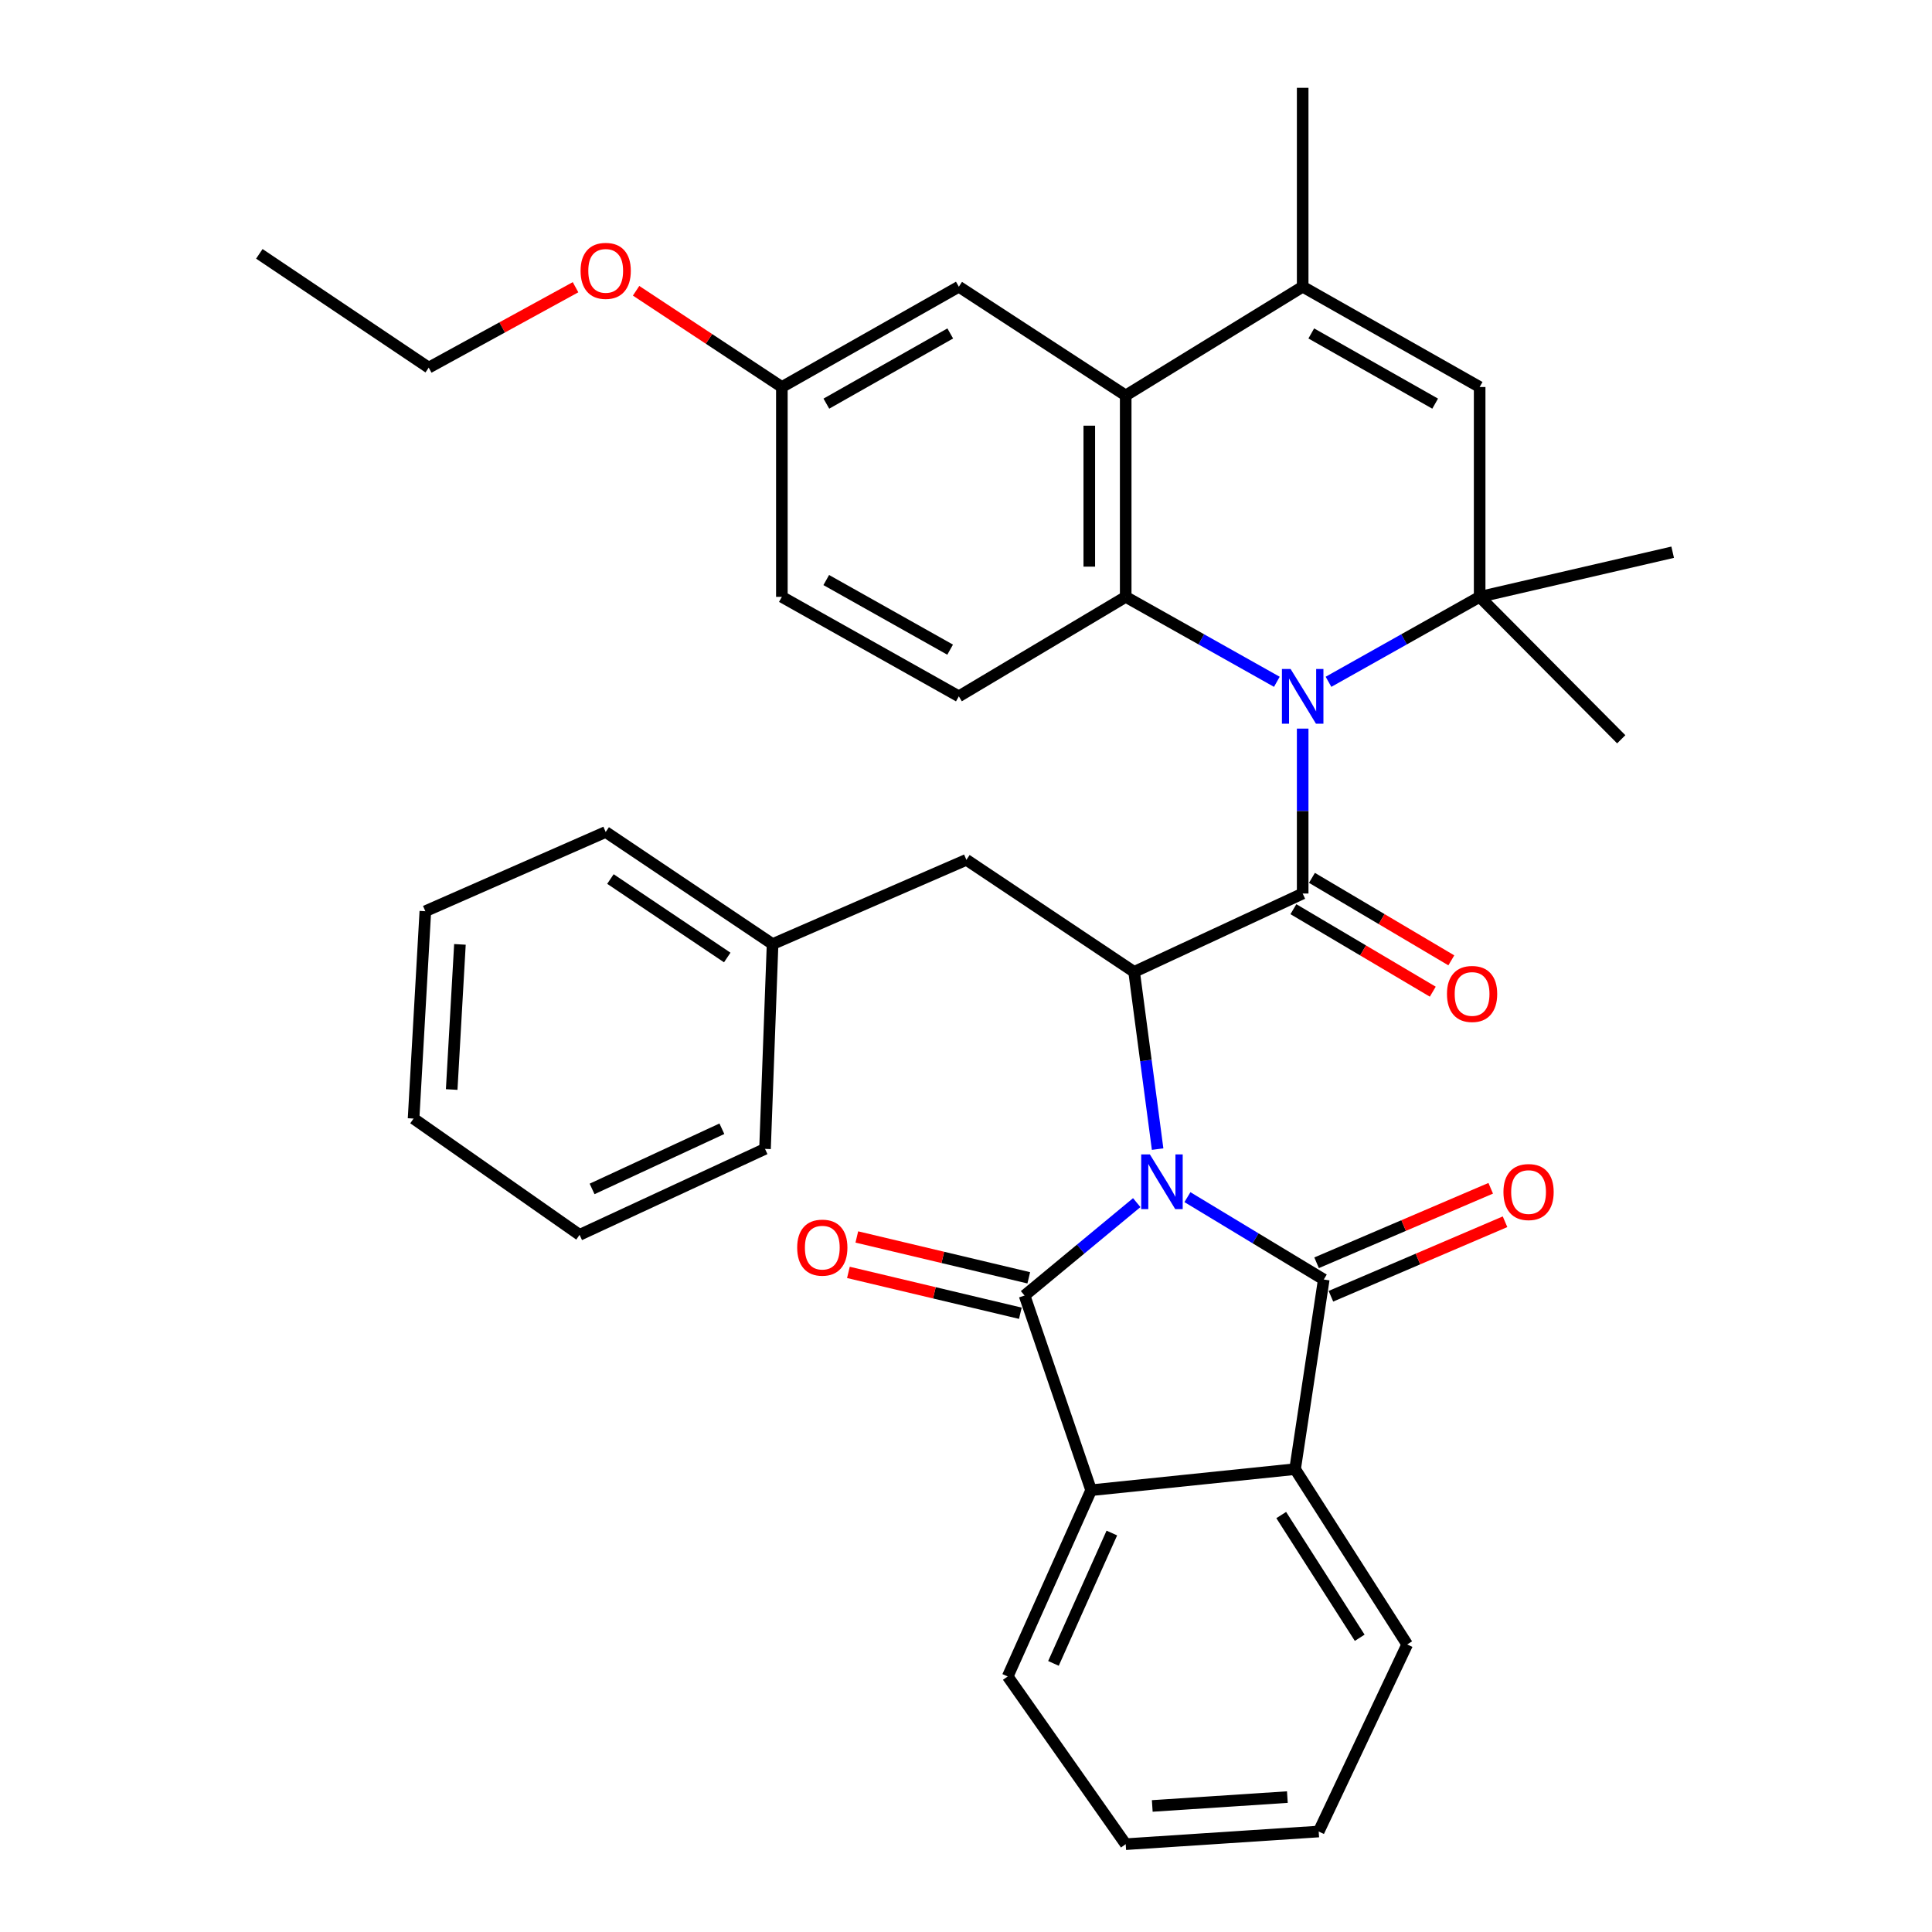 <?xml version='1.0' encoding='iso-8859-1'?>
<svg version='1.1' baseProfile='full'
              xmlns='http://www.w3.org/2000/svg'
                      xmlns:rdkit='http://www.rdkit.org/xml'
                      xmlns:xlink='http://www.w3.org/1999/xlink'
                  xml:space='preserve'
width='1000px' height='1000px' viewBox='0 0 1000 1000'>
<!-- END OF HEADER -->
<rect style='opacity:1.0;fill:#FFFFFF;stroke:none' width='1000' height='1000' x='0' y='0'> </rect>
<path class='bond-1' d='M 588.375,622.48 L 559.343,646.523' style='fill:none;fill-rule:evenodd;stroke:#0000FF;stroke-width:6px;stroke-linecap:butt;stroke-linejoin:miter;stroke-opacity:1' />
<path class='bond-1' d='M 559.343,646.523 L 530.311,670.567' style='fill:none;fill-rule:evenodd;stroke:#000000;stroke-width:6px;stroke-linecap:butt;stroke-linejoin:miter;stroke-opacity:1' />
<path class='bond-2' d='M 614.609,619.64 L 649.891,640.958' style='fill:none;fill-rule:evenodd;stroke:#0000FF;stroke-width:6px;stroke-linecap:butt;stroke-linejoin:miter;stroke-opacity:1' />
<path class='bond-2' d='M 649.891,640.958 L 685.173,662.275' style='fill:none;fill-rule:evenodd;stroke:#000000;stroke-width:6px;stroke-linecap:butt;stroke-linejoin:miter;stroke-opacity:1' />
<path class='bond-4' d='M 599.183,594.774 L 593.105,548.916' style='fill:none;fill-rule:evenodd;stroke:#0000FF;stroke-width:6px;stroke-linecap:butt;stroke-linejoin:miter;stroke-opacity:1' />
<path class='bond-4' d='M 593.105,548.916 L 587.027,503.057' style='fill:none;fill-rule:evenodd;stroke:#000000;stroke-width:6px;stroke-linecap:butt;stroke-linejoin:miter;stroke-opacity:1' />
<path class='bond-0' d='M 674.263,377.125 L 674.263,419.806' style='fill:none;fill-rule:evenodd;stroke:#0000FF;stroke-width:6px;stroke-linecap:butt;stroke-linejoin:miter;stroke-opacity:1' />
<path class='bond-0' d='M 674.263,419.806 L 674.263,462.486' style='fill:none;fill-rule:evenodd;stroke:#000000;stroke-width:6px;stroke-linecap:butt;stroke-linejoin:miter;stroke-opacity:1' />
<path class='bond-5' d='M 660.896,352.901 L 621.778,330.917' style='fill:none;fill-rule:evenodd;stroke:#0000FF;stroke-width:6px;stroke-linecap:butt;stroke-linejoin:miter;stroke-opacity:1' />
<path class='bond-5' d='M 621.778,330.917 L 582.661,308.933' style='fill:none;fill-rule:evenodd;stroke:#000000;stroke-width:6px;stroke-linecap:butt;stroke-linejoin:miter;stroke-opacity:1' />
<path class='bond-6' d='M 687.63,352.901 L 726.748,330.917' style='fill:none;fill-rule:evenodd;stroke:#0000FF;stroke-width:6px;stroke-linecap:butt;stroke-linejoin:miter;stroke-opacity:1' />
<path class='bond-6' d='M 726.748,330.917 L 765.865,308.933' style='fill:none;fill-rule:evenodd;stroke:#000000;stroke-width:6px;stroke-linecap:butt;stroke-linejoin:miter;stroke-opacity:1' />
<path class='bond-8' d='M 530.311,670.567 L 564.768,771.331' style='fill:none;fill-rule:evenodd;stroke:#000000;stroke-width:6px;stroke-linecap:butt;stroke-linejoin:miter;stroke-opacity:1' />
<path class='bond-13' d='M 532.489,661.399 L 487.989,650.825' style='fill:none;fill-rule:evenodd;stroke:#000000;stroke-width:6px;stroke-linecap:butt;stroke-linejoin:miter;stroke-opacity:1' />
<path class='bond-13' d='M 487.989,650.825 L 443.49,640.251' style='fill:none;fill-rule:evenodd;stroke:#FF0000;stroke-width:6px;stroke-linecap:butt;stroke-linejoin:miter;stroke-opacity:1' />
<path class='bond-13' d='M 528.132,679.735 L 483.632,669.161' style='fill:none;fill-rule:evenodd;stroke:#000000;stroke-width:6px;stroke-linecap:butt;stroke-linejoin:miter;stroke-opacity:1' />
<path class='bond-13' d='M 483.632,669.161 L 439.133,658.586' style='fill:none;fill-rule:evenodd;stroke:#FF0000;stroke-width:6px;stroke-linecap:butt;stroke-linejoin:miter;stroke-opacity:1' />
<path class='bond-9' d='M 685.173,662.275 L 670.337,760.421' style='fill:none;fill-rule:evenodd;stroke:#000000;stroke-width:6px;stroke-linecap:butt;stroke-linejoin:miter;stroke-opacity:1' />
<path class='bond-14' d='M 688.879,670.938 L 733.943,651.658' style='fill:none;fill-rule:evenodd;stroke:#000000;stroke-width:6px;stroke-linecap:butt;stroke-linejoin:miter;stroke-opacity:1' />
<path class='bond-14' d='M 733.943,651.658 L 779.006,632.377' style='fill:none;fill-rule:evenodd;stroke:#FF0000;stroke-width:6px;stroke-linecap:butt;stroke-linejoin:miter;stroke-opacity:1' />
<path class='bond-14' d='M 681.466,653.611 L 726.529,634.331' style='fill:none;fill-rule:evenodd;stroke:#000000;stroke-width:6px;stroke-linecap:butt;stroke-linejoin:miter;stroke-opacity:1' />
<path class='bond-14' d='M 726.529,634.331 L 771.592,615.051' style='fill:none;fill-rule:evenodd;stroke:#FF0000;stroke-width:6px;stroke-linecap:butt;stroke-linejoin:miter;stroke-opacity:1' />
<path class='bond-3' d='M 674.263,462.486 L 587.027,503.057' style='fill:none;fill-rule:evenodd;stroke:#000000;stroke-width:6px;stroke-linecap:butt;stroke-linejoin:miter;stroke-opacity:1' />
<path class='bond-15' d='M 669.463,470.595 L 705.533,491.944' style='fill:none;fill-rule:evenodd;stroke:#000000;stroke-width:6px;stroke-linecap:butt;stroke-linejoin:miter;stroke-opacity:1' />
<path class='bond-15' d='M 705.533,491.944 L 741.602,513.293' style='fill:none;fill-rule:evenodd;stroke:#FF0000;stroke-width:6px;stroke-linecap:butt;stroke-linejoin:miter;stroke-opacity:1' />
<path class='bond-15' d='M 679.063,454.377 L 715.132,475.726' style='fill:none;fill-rule:evenodd;stroke:#000000;stroke-width:6px;stroke-linecap:butt;stroke-linejoin:miter;stroke-opacity:1' />
<path class='bond-15' d='M 715.132,475.726 L 751.202,497.075' style='fill:none;fill-rule:evenodd;stroke:#FF0000;stroke-width:6px;stroke-linecap:butt;stroke-linejoin:miter;stroke-opacity:1' />
<path class='bond-16' d='M 587.027,503.057 L 500.209,445.043' style='fill:none;fill-rule:evenodd;stroke:#000000;stroke-width:6px;stroke-linecap:butt;stroke-linejoin:miter;stroke-opacity:1' />
<path class='bond-7' d='M 582.661,308.933 L 582.661,204.693' style='fill:none;fill-rule:evenodd;stroke:#000000;stroke-width:6px;stroke-linecap:butt;stroke-linejoin:miter;stroke-opacity:1' />
<path class='bond-7' d='M 563.815,293.297 L 563.815,220.329' style='fill:none;fill-rule:evenodd;stroke:#000000;stroke-width:6px;stroke-linecap:butt;stroke-linejoin:miter;stroke-opacity:1' />
<path class='bond-12' d='M 582.661,308.933 L 496.294,360.414' style='fill:none;fill-rule:evenodd;stroke:#000000;stroke-width:6px;stroke-linecap:butt;stroke-linejoin:miter;stroke-opacity:1' />
<path class='bond-11' d='M 765.865,308.933 L 765.865,200.317' style='fill:none;fill-rule:evenodd;stroke:#000000;stroke-width:6px;stroke-linecap:butt;stroke-linejoin:miter;stroke-opacity:1' />
<path class='bond-20' d='M 765.865,308.933 L 865.77,285.825' style='fill:none;fill-rule:evenodd;stroke:#000000;stroke-width:6px;stroke-linecap:butt;stroke-linejoin:miter;stroke-opacity:1' />
<path class='bond-21' d='M 765.865,308.933 L 839.155,382.652' style='fill:none;fill-rule:evenodd;stroke:#000000;stroke-width:6px;stroke-linecap:butt;stroke-linejoin:miter;stroke-opacity:1' />
<path class='bond-17' d='M 582.661,204.693 L 496.294,148.406' style='fill:none;fill-rule:evenodd;stroke:#000000;stroke-width:6px;stroke-linecap:butt;stroke-linejoin:miter;stroke-opacity:1' />
<path class='bond-39' d='M 582.661,204.693 L 674.263,148.406' style='fill:none;fill-rule:evenodd;stroke:#000000;stroke-width:6px;stroke-linecap:butt;stroke-linejoin:miter;stroke-opacity:1' />
<path class='bond-24' d='M 564.768,771.331 L 521.589,867.728' style='fill:none;fill-rule:evenodd;stroke:#000000;stroke-width:6px;stroke-linecap:butt;stroke-linejoin:miter;stroke-opacity:1' />
<path class='bond-24' d='M 575.49,793.494 L 545.265,860.972' style='fill:none;fill-rule:evenodd;stroke:#000000;stroke-width:6px;stroke-linecap:butt;stroke-linejoin:miter;stroke-opacity:1' />
<path class='bond-36' d='M 564.768,771.331 L 670.337,760.421' style='fill:none;fill-rule:evenodd;stroke:#000000;stroke-width:6px;stroke-linecap:butt;stroke-linejoin:miter;stroke-opacity:1' />
<path class='bond-25' d='M 670.337,760.421 L 728.362,851.164' style='fill:none;fill-rule:evenodd;stroke:#000000;stroke-width:6px;stroke-linecap:butt;stroke-linejoin:miter;stroke-opacity:1' />
<path class='bond-25' d='M 663.163,784.185 L 703.78,847.706' style='fill:none;fill-rule:evenodd;stroke:#000000;stroke-width:6px;stroke-linecap:butt;stroke-linejoin:miter;stroke-opacity:1' />
<path class='bond-10' d='M 674.263,148.406 L 765.865,200.317' style='fill:none;fill-rule:evenodd;stroke:#000000;stroke-width:6px;stroke-linecap:butt;stroke-linejoin:miter;stroke-opacity:1' />
<path class='bond-10' d='M 678.712,172.589 L 742.833,208.926' style='fill:none;fill-rule:evenodd;stroke:#000000;stroke-width:6px;stroke-linecap:butt;stroke-linejoin:miter;stroke-opacity:1' />
<path class='bond-23' d='M 674.263,148.406 L 674.263,45.455' style='fill:none;fill-rule:evenodd;stroke:#000000;stroke-width:6px;stroke-linecap:butt;stroke-linejoin:miter;stroke-opacity:1' />
<path class='bond-19' d='M 496.294,360.414 L 404.691,308.933' style='fill:none;fill-rule:evenodd;stroke:#000000;stroke-width:6px;stroke-linecap:butt;stroke-linejoin:miter;stroke-opacity:1' />
<path class='bond-19' d='M 491.787,336.262 L 427.665,300.226' style='fill:none;fill-rule:evenodd;stroke:#000000;stroke-width:6px;stroke-linecap:butt;stroke-linejoin:miter;stroke-opacity:1' />
<path class='bond-22' d='M 500.209,445.043 L 399.886,488.661' style='fill:none;fill-rule:evenodd;stroke:#000000;stroke-width:6px;stroke-linecap:butt;stroke-linejoin:miter;stroke-opacity:1' />
<path class='bond-40' d='M 496.294,148.406 L 404.691,200.317' style='fill:none;fill-rule:evenodd;stroke:#000000;stroke-width:6px;stroke-linecap:butt;stroke-linejoin:miter;stroke-opacity:1' />
<path class='bond-40' d='M 491.845,172.589 L 427.723,208.926' style='fill:none;fill-rule:evenodd;stroke:#000000;stroke-width:6px;stroke-linecap:butt;stroke-linejoin:miter;stroke-opacity:1' />
<path class='bond-18' d='M 404.691,200.317 L 404.691,308.933' style='fill:none;fill-rule:evenodd;stroke:#000000;stroke-width:6px;stroke-linecap:butt;stroke-linejoin:miter;stroke-opacity:1' />
<path class='bond-26' d='M 404.691,200.317 L 366.966,175.409' style='fill:none;fill-rule:evenodd;stroke:#000000;stroke-width:6px;stroke-linecap:butt;stroke-linejoin:miter;stroke-opacity:1' />
<path class='bond-26' d='M 366.966,175.409 L 329.24,150.501' style='fill:none;fill-rule:evenodd;stroke:#FF0000;stroke-width:6px;stroke-linecap:butt;stroke-linejoin:miter;stroke-opacity:1' />
<path class='bond-28' d='M 399.886,488.661 L 313.508,430.636' style='fill:none;fill-rule:evenodd;stroke:#000000;stroke-width:6px;stroke-linecap:butt;stroke-linejoin:miter;stroke-opacity:1' />
<path class='bond-28' d='M 376.42,495.601 L 315.956,454.984' style='fill:none;fill-rule:evenodd;stroke:#000000;stroke-width:6px;stroke-linecap:butt;stroke-linejoin:miter;stroke-opacity:1' />
<path class='bond-29' d='M 399.886,488.661 L 395.97,594.659' style='fill:none;fill-rule:evenodd;stroke:#000000;stroke-width:6px;stroke-linecap:butt;stroke-linejoin:miter;stroke-opacity:1' />
<path class='bond-31' d='M 521.589,867.728 L 582.661,954.545' style='fill:none;fill-rule:evenodd;stroke:#000000;stroke-width:6px;stroke-linecap:butt;stroke-linejoin:miter;stroke-opacity:1' />
<path class='bond-30' d='M 728.362,851.164 L 682.555,947.991' style='fill:none;fill-rule:evenodd;stroke:#000000;stroke-width:6px;stroke-linecap:butt;stroke-linejoin:miter;stroke-opacity:1' />
<path class='bond-27' d='M 297.897,148.664 L 259.901,169.475' style='fill:none;fill-rule:evenodd;stroke:#FF0000;stroke-width:6px;stroke-linecap:butt;stroke-linejoin:miter;stroke-opacity:1' />
<path class='bond-27' d='M 259.901,169.475 L 221.906,190.286' style='fill:none;fill-rule:evenodd;stroke:#000000;stroke-width:6px;stroke-linecap:butt;stroke-linejoin:miter;stroke-opacity:1' />
<path class='bond-32' d='M 221.906,190.286 L 134.23,131.392' style='fill:none;fill-rule:evenodd;stroke:#000000;stroke-width:6px;stroke-linecap:butt;stroke-linejoin:miter;stroke-opacity:1' />
<path class='bond-34' d='M 313.508,430.636 L 220.157,471.647' style='fill:none;fill-rule:evenodd;stroke:#000000;stroke-width:6px;stroke-linecap:butt;stroke-linejoin:miter;stroke-opacity:1' />
<path class='bond-33' d='M 395.97,594.659 L 299.991,639.157' style='fill:none;fill-rule:evenodd;stroke:#000000;stroke-width:6px;stroke-linecap:butt;stroke-linejoin:miter;stroke-opacity:1' />
<path class='bond-33' d='M 373.646,584.236 L 306.461,615.385' style='fill:none;fill-rule:evenodd;stroke:#000000;stroke-width:6px;stroke-linecap:butt;stroke-linejoin:miter;stroke-opacity:1' />
<path class='bond-37' d='M 682.555,947.991 L 582.661,954.545' style='fill:none;fill-rule:evenodd;stroke:#000000;stroke-width:6px;stroke-linecap:butt;stroke-linejoin:miter;stroke-opacity:1' />
<path class='bond-37' d='M 666.337,930.169 L 596.411,934.757' style='fill:none;fill-rule:evenodd;stroke:#000000;stroke-width:6px;stroke-linecap:butt;stroke-linejoin:miter;stroke-opacity:1' />
<path class='bond-35' d='M 299.991,639.157 L 214.064,578.965' style='fill:none;fill-rule:evenodd;stroke:#000000;stroke-width:6px;stroke-linecap:butt;stroke-linejoin:miter;stroke-opacity:1' />
<path class='bond-38' d='M 220.157,471.647 L 214.064,578.965' style='fill:none;fill-rule:evenodd;stroke:#000000;stroke-width:6px;stroke-linecap:butt;stroke-linejoin:miter;stroke-opacity:1' />
<path class='bond-38' d='M 238.059,488.813 L 233.794,563.936' style='fill:none;fill-rule:evenodd;stroke:#000000;stroke-width:6px;stroke-linecap:butt;stroke-linejoin:miter;stroke-opacity:1' />
<path  class='atom-0' d='M 595.163 597.513
L 604.443 612.513
Q 605.363 613.993, 606.843 616.673
Q 608.323 619.353, 608.403 619.513
L 608.403 597.513
L 612.163 597.513
L 612.163 625.833
L 608.283 625.833
L 598.323 609.433
Q 597.163 607.513, 595.923 605.313
Q 594.723 603.113, 594.363 602.433
L 594.363 625.833
L 590.683 625.833
L 590.683 597.513
L 595.163 597.513
' fill='#0000FF'/>
<path  class='atom-1' d='M 668.003 346.254
L 677.283 361.254
Q 678.203 362.734, 679.683 365.414
Q 681.163 368.094, 681.243 368.254
L 681.243 346.254
L 685.003 346.254
L 685.003 374.574
L 681.123 374.574
L 671.163 358.174
Q 670.003 356.254, 668.763 354.054
Q 667.563 351.854, 667.203 351.174
L 667.203 374.574
L 663.523 374.574
L 663.523 346.254
L 668.003 346.254
' fill='#0000FF'/>
<path  class='atom-14' d='M 412.621 645.77
Q 412.621 638.97, 415.981 635.17
Q 419.341 631.37, 425.621 631.37
Q 431.901 631.37, 435.261 635.17
Q 438.621 638.97, 438.621 645.77
Q 438.621 652.65, 435.221 656.57
Q 431.821 660.45, 425.621 660.45
Q 419.381 660.45, 415.981 656.57
Q 412.621 652.69, 412.621 645.77
M 425.621 657.25
Q 429.941 657.25, 432.261 654.37
Q 434.621 651.45, 434.621 645.77
Q 434.621 640.21, 432.261 637.41
Q 429.941 634.57, 425.621 634.57
Q 421.301 634.57, 418.941 637.37
Q 416.621 640.17, 416.621 645.77
Q 416.621 651.49, 418.941 654.37
Q 421.301 657.25, 425.621 657.25
' fill='#FF0000'/>
<path  class='atom-15' d='M 778.182 616.999
Q 778.182 610.199, 781.542 606.399
Q 784.902 602.599, 791.182 602.599
Q 797.462 602.599, 800.822 606.399
Q 804.182 610.199, 804.182 616.999
Q 804.182 623.879, 800.782 627.799
Q 797.382 631.679, 791.182 631.679
Q 784.942 631.679, 781.542 627.799
Q 778.182 623.919, 778.182 616.999
M 791.182 628.479
Q 795.502 628.479, 797.822 625.599
Q 800.182 622.679, 800.182 616.999
Q 800.182 611.439, 797.822 608.639
Q 795.502 605.799, 791.182 605.799
Q 786.862 605.799, 784.502 608.599
Q 782.182 611.399, 782.182 616.999
Q 782.182 622.719, 784.502 625.599
Q 786.862 628.479, 791.182 628.479
' fill='#FF0000'/>
<path  class='atom-16' d='M 748.949 514.466
Q 748.949 507.666, 752.309 503.866
Q 755.669 500.066, 761.949 500.066
Q 768.229 500.066, 771.589 503.866
Q 774.949 507.666, 774.949 514.466
Q 774.949 521.346, 771.549 525.266
Q 768.149 529.146, 761.949 529.146
Q 755.709 529.146, 752.309 525.266
Q 748.949 521.386, 748.949 514.466
M 761.949 525.946
Q 766.269 525.946, 768.589 523.066
Q 770.949 520.146, 770.949 514.466
Q 770.949 508.906, 768.589 506.106
Q 766.269 503.266, 761.949 503.266
Q 757.629 503.266, 755.269 506.066
Q 752.949 508.866, 752.949 514.466
Q 752.949 520.186, 755.269 523.066
Q 757.629 525.946, 761.949 525.946
' fill='#FF0000'/>
<path  class='atom-27' d='M 300.508 140.194
Q 300.508 133.394, 303.868 129.594
Q 307.228 125.794, 313.508 125.794
Q 319.788 125.794, 323.148 129.594
Q 326.508 133.394, 326.508 140.194
Q 326.508 147.074, 323.108 150.994
Q 319.708 154.874, 313.508 154.874
Q 307.268 154.874, 303.868 150.994
Q 300.508 147.114, 300.508 140.194
M 313.508 151.674
Q 317.828 151.674, 320.148 148.794
Q 322.508 145.874, 322.508 140.194
Q 322.508 134.634, 320.148 131.834
Q 317.828 128.994, 313.508 128.994
Q 309.188 128.994, 306.828 131.794
Q 304.508 134.594, 304.508 140.194
Q 304.508 145.914, 306.828 148.794
Q 309.188 151.674, 313.508 151.674
' fill='#FF0000'/>
</svg>
